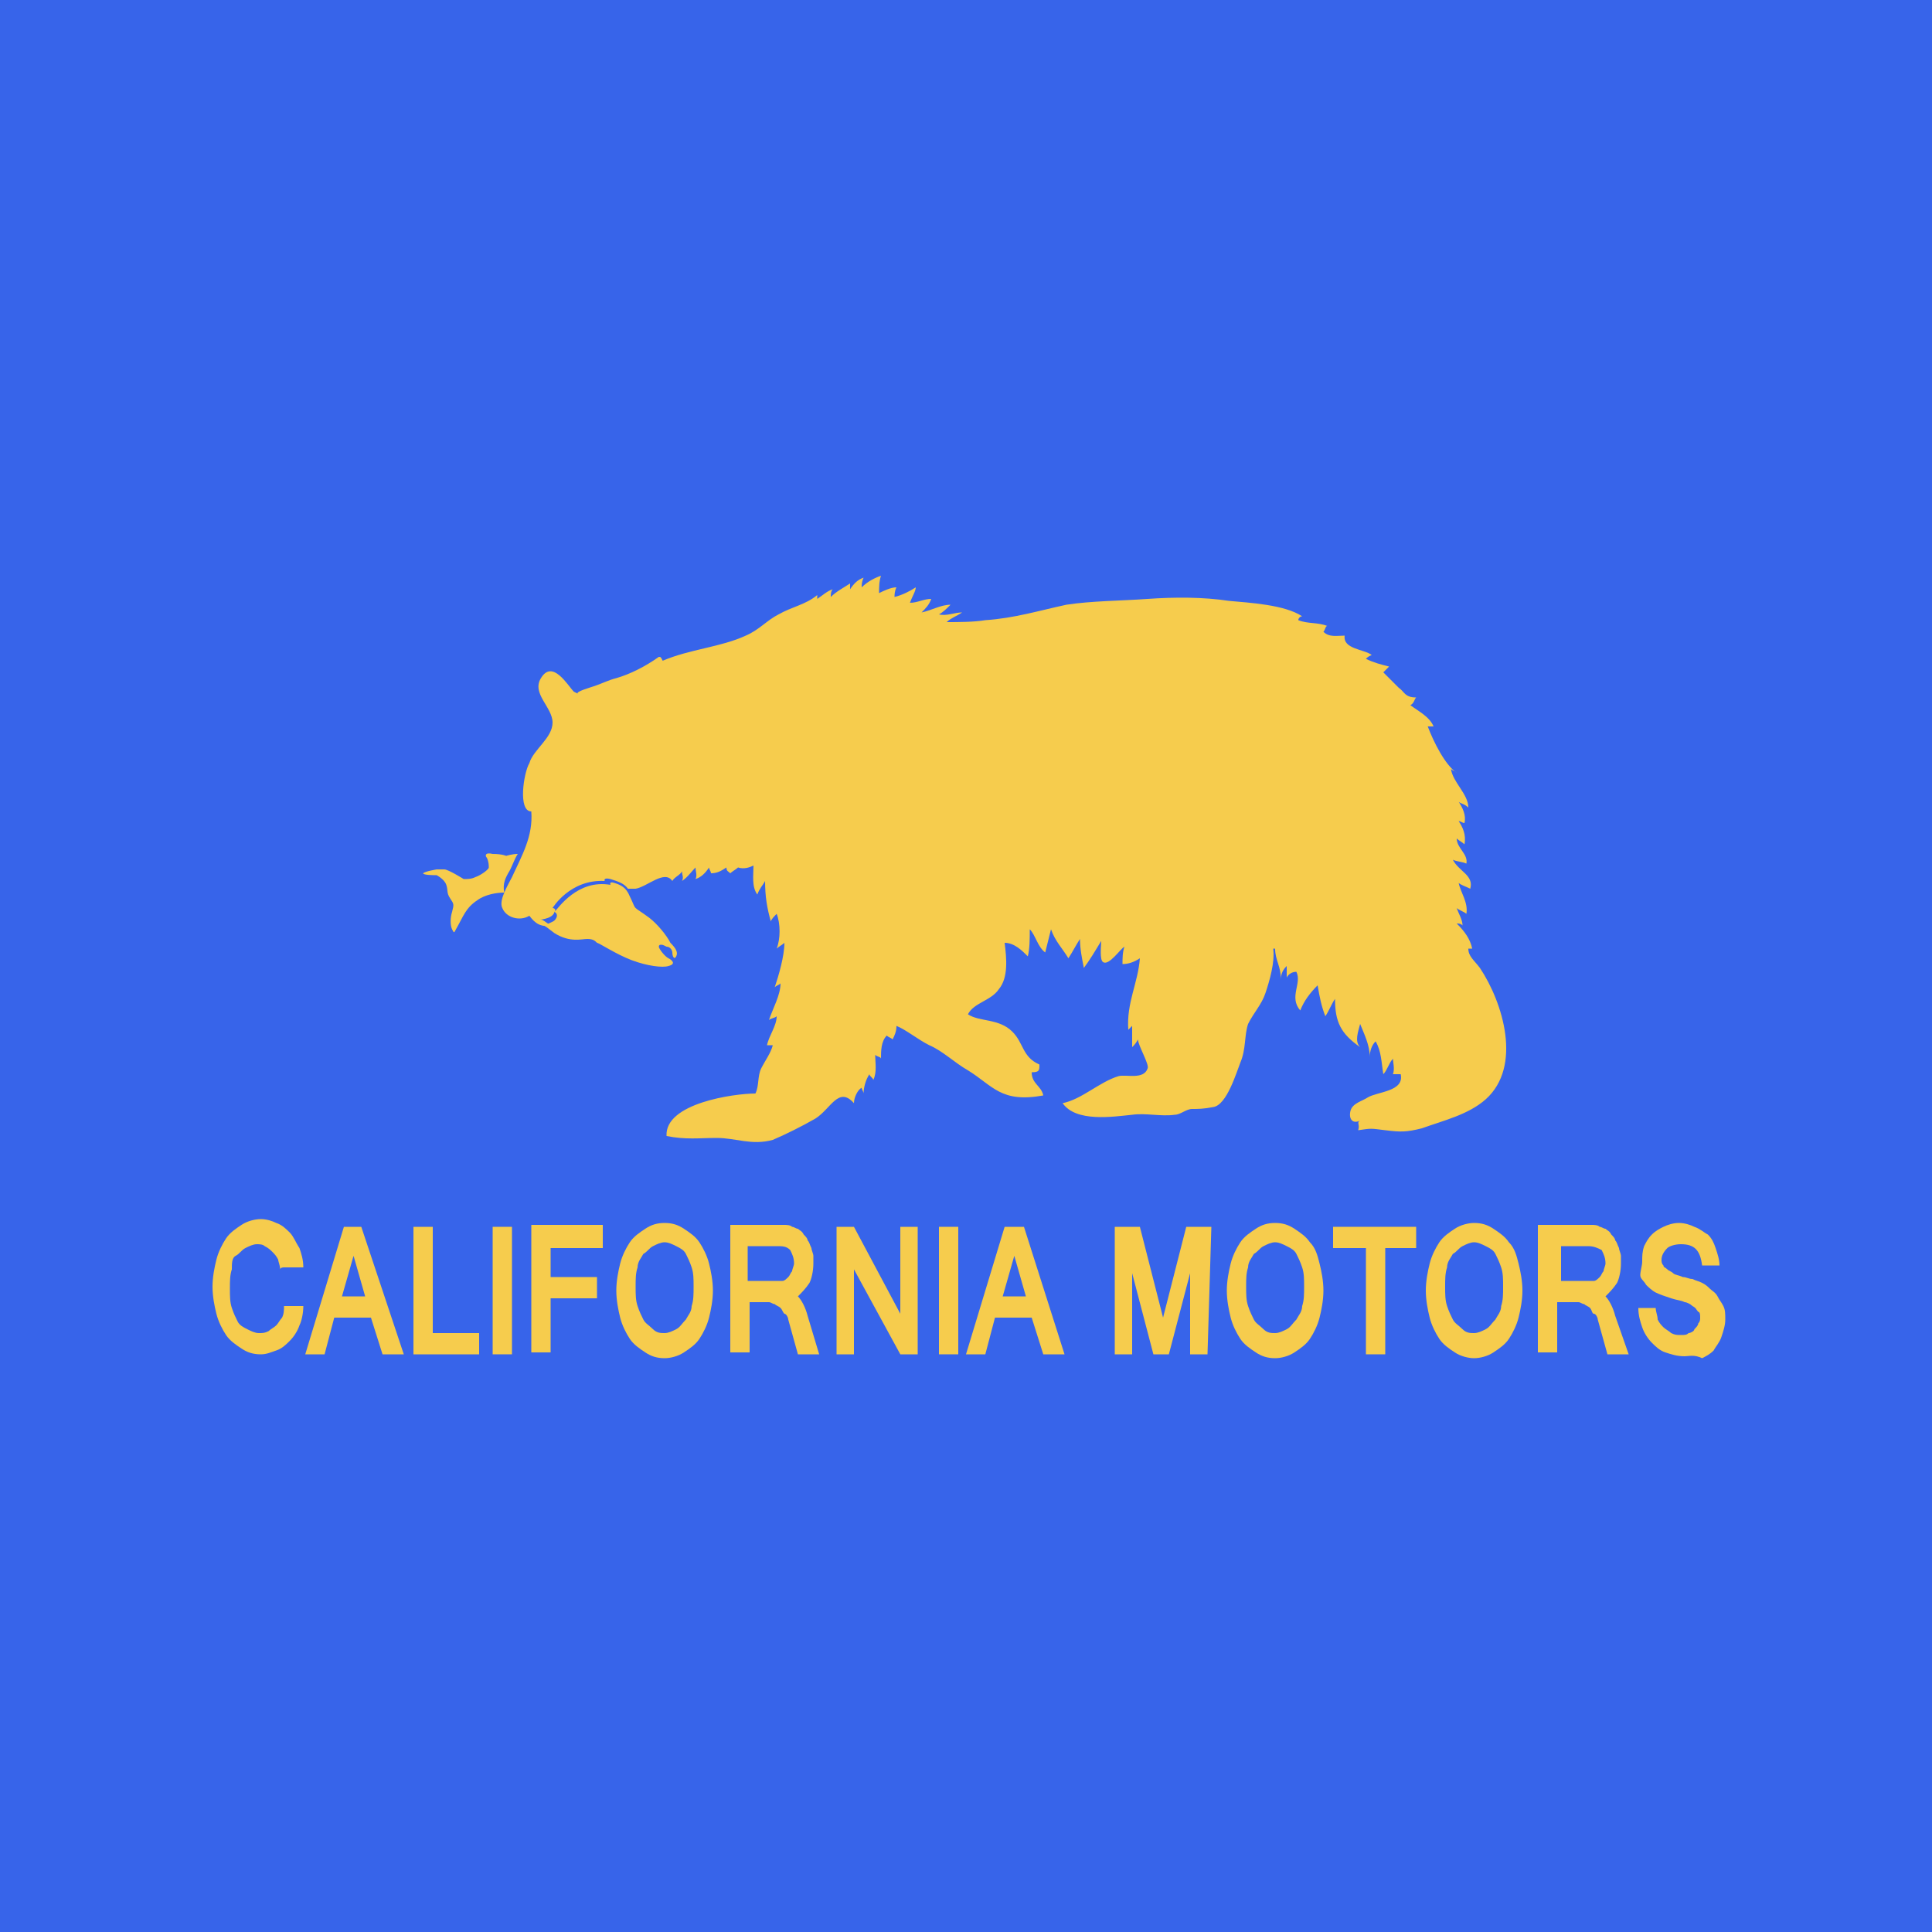 <?xml version="1.0" encoding="utf-8"?>
<!-- Generator: Adobe Illustrator 19.2.1, SVG Export Plug-In . SVG Version: 6.00 Build 0)  -->
<svg version="1.1" id="レイヤー_1" xmlns="http://www.w3.org/2000/svg" xmlns:xlink="http://www.w3.org/1999/xlink" x="0px"
	 y="0px" viewBox="0 0 100 100" style="enable-background:new 0 0 100 100;" xml:space="preserve">
<style type="text/css">
	.st0{fill:#3764EA;}
	.st1{fill:#F6CC4D;}
</style>
<rect class="st0" width="100" height="100"/>
<g>
	<g>
		<path class="st1" d="M14.5,65.7c0-0.2-0.1-0.4-0.1-0.5c-0.1-0.2-0.2-0.3-0.3-0.4c-0.1-0.1-0.2-0.2-0.4-0.3
			c-0.1-0.1-0.3-0.1-0.4-0.1c-0.2,0-0.4,0.1-0.6,0.2c-0.2,0.1-0.3,0.3-0.5,0.4S12,65.4,12,65.7c-0.1,0.3-0.1,0.6-0.1,1s0,0.7,0.1,1
			c0.1,0.3,0.2,0.5,0.3,0.7c0.1,0.2,0.3,0.3,0.5,0.4c0.2,0.1,0.4,0.2,0.6,0.2c0.2,0,0.3,0,0.5-0.1c0.1-0.1,0.3-0.2,0.4-0.3
			c0.1-0.1,0.2-0.3,0.3-0.4c0.1-0.2,0.1-0.4,0.1-0.6h1c0,0.4-0.1,0.8-0.2,1c-0.1,0.3-0.3,0.6-0.5,0.8c-0.2,0.2-0.4,0.4-0.7,0.5
			c-0.3,0.1-0.5,0.2-0.8,0.2c-0.4,0-0.7-0.1-1-0.3c-0.3-0.2-0.6-0.4-0.8-0.7c-0.2-0.3-0.4-0.7-0.5-1.1c-0.1-0.4-0.2-0.9-0.2-1.4
			c0-0.5,0.1-1,0.2-1.4c0.1-0.4,0.3-0.8,0.5-1.1c0.2-0.3,0.5-0.5,0.8-0.7c0.3-0.2,0.7-0.3,1-0.3c0.3,0,0.6,0.1,0.8,0.2
			c0.3,0.1,0.5,0.3,0.7,0.5c0.2,0.2,0.3,0.5,0.5,0.8c0.1,0.3,0.2,0.6,0.2,1h-1C14.5,65.6,14.5,65.7,14.5,65.7z"/>
		<path class="st1" d="M20.9,70.1h-1.1l-0.6-1.9h-1.9l-0.5,1.9h-1l2-6.6h0.9L20.9,70.1z M18.9,67.1L18.3,65l-0.6,2.1H18.9z"/>
		<path class="st1" d="M24.8,70.1h-3.4v-6.6h1v5.5h2.4C24.8,68.9,24.8,70.1,24.8,70.1z"/>
		<path class="st1" d="M26.5,70.1h-1v-6.6h1V70.1z"/>
		<path class="st1" d="M31.2,64.6h-2.7v1.5h2.4v1.1h-2.4V70h-1v-6.6h3.7V64.6z"/>
		<path class="st1" d="M34.4,63.3c0.4,0,0.7,0.1,1,0.3c0.3,0.2,0.6,0.4,0.8,0.7c0.2,0.3,0.4,0.7,0.5,1.1c0.1,0.4,0.2,0.9,0.2,1.4
			c0,0.5-0.1,1-0.2,1.4c-0.1,0.4-0.3,0.8-0.5,1.1c-0.2,0.3-0.5,0.5-0.8,0.7c-0.3,0.2-0.7,0.3-1,0.3c-0.4,0-0.7-0.1-1-0.3
			c-0.3-0.2-0.6-0.4-0.8-0.7c-0.2-0.3-0.4-0.7-0.5-1.1c-0.1-0.4-0.2-0.9-0.2-1.4c0-0.5,0.1-1,0.2-1.4c0.1-0.4,0.3-0.8,0.5-1.1
			c0.2-0.3,0.5-0.5,0.8-0.7C33.7,63.4,34,63.3,34.4,63.3z M34.4,69c0.2,0,0.4-0.1,0.6-0.2c0.2-0.1,0.3-0.3,0.5-0.5
			c0.1-0.2,0.3-0.4,0.3-0.7c0.1-0.3,0.1-0.6,0.1-1c0-0.4,0-0.7-0.1-1c-0.1-0.3-0.2-0.5-0.3-0.7c-0.1-0.2-0.3-0.3-0.5-0.4
			c-0.2-0.1-0.4-0.2-0.6-0.2s-0.4,0.1-0.6,0.2c-0.2,0.1-0.3,0.3-0.5,0.4c-0.1,0.2-0.3,0.4-0.3,0.7c-0.1,0.3-0.1,0.6-0.1,1
			c0,0.4,0,0.7,0.1,1c0.1,0.3,0.2,0.5,0.3,0.7c0.1,0.2,0.3,0.3,0.5,0.5C34,69,34.2,69,34.4,69z"/>
		<path class="st1" d="M42.4,70.1h-1.1l-0.5-1.8c0-0.1-0.1-0.3-0.2-0.3c-0.1-0.1-0.1-0.2-0.2-0.3c-0.1-0.1-0.2-0.1-0.3-0.2
			c-0.1,0-0.2-0.1-0.3-0.1h-1V70h-1v-6.6h2.4c0.1,0,0.3,0,0.4,0s0.3,0,0.4,0.1c0.1,0,0.2,0.1,0.3,0.1c0.1,0.1,0.2,0.1,0.3,0.3
			c0.1,0.1,0.2,0.2,0.2,0.3c0.1,0.1,0.1,0.2,0.2,0.4c0,0.1,0.1,0.3,0.1,0.4c0,0.1,0,0.3,0,0.4c0,0.4-0.1,0.8-0.2,1
			c-0.2,0.3-0.4,0.5-0.6,0.7c0.2,0.2,0.4,0.6,0.5,1L42.4,70.1z M38.8,66.3h1.3c0.2,0,0.3,0,0.4,0c0.1,0,0.2-0.1,0.3-0.2
			c0.1-0.1,0.1-0.2,0.2-0.3c0-0.1,0.1-0.3,0.1-0.4c0-0.3-0.1-0.5-0.2-0.7c-0.2-0.2-0.4-0.2-0.7-0.2h-1.5V66.3z"/>
		<path class="st1" d="M47.5,70.1h-0.9l-2.4-4.4v4.4h-0.9v-6.6h0.9l2.4,4.5v-4.5h0.9V70.1z"/>
		<path class="st1" d="M49.6,70.1h-1v-6.6h1V70.1z"/>
		<path class="st1" d="M55.1,70.1H54l-0.6-1.9h-1.9l-0.5,1.9h-1l2-6.6H53L55.1,70.1z M53.1,67.1L52.5,65l-0.6,2.1H53.1z"/>
		<path class="st1" d="M62.5,70.1h-0.9v-4.2l-1.1,4.2h-0.8l-1.1-4.2v4.2h-0.9v-6.6h1.3l1.2,4.7l1.2-4.7h1.3L62.5,70.1L62.5,70.1z"/>
		<path class="st1" d="M66,63.3c0.4,0,0.7,0.1,1,0.3c0.3,0.2,0.6,0.4,0.8,0.7c0.3,0.3,0.4,0.7,0.5,1.1c0.1,0.4,0.2,0.9,0.2,1.4
			c0,0.5-0.1,1-0.2,1.4c-0.1,0.4-0.3,0.8-0.5,1.1c-0.2,0.3-0.5,0.5-0.8,0.7c-0.3,0.2-0.7,0.3-1,0.3c-0.4,0-0.7-0.1-1-0.3
			c-0.3-0.2-0.6-0.4-0.8-0.7c-0.2-0.3-0.4-0.7-0.5-1.1c-0.1-0.4-0.2-0.9-0.2-1.4c0-0.5,0.1-1,0.2-1.4c0.1-0.4,0.3-0.8,0.5-1.1
			c0.2-0.3,0.5-0.5,0.8-0.7C65.3,63.4,65.6,63.3,66,63.3z M66,69c0.2,0,0.4-0.1,0.6-0.2c0.2-0.1,0.3-0.3,0.5-0.5
			c0.1-0.2,0.3-0.4,0.3-0.7c0.1-0.3,0.1-0.6,0.1-1c0-0.4,0-0.7-0.1-1c-0.1-0.3-0.2-0.5-0.3-0.7c-0.1-0.2-0.3-0.3-0.5-0.4
			c-0.2-0.1-0.4-0.2-0.6-0.2s-0.4,0.1-0.6,0.2c-0.2,0.1-0.3,0.3-0.5,0.4c-0.1,0.2-0.3,0.4-0.3,0.7c-0.1,0.3-0.1,0.6-0.1,1
			c0,0.4,0,0.7,0.1,1c0.1,0.3,0.2,0.5,0.3,0.7c0.1,0.2,0.3,0.3,0.5,0.5C65.6,69,65.8,69,66,69z"/>
		<path class="st1" d="M73.3,64.6h-1.6v5.5h-1v-5.5H69v-1.1h4.3L73.3,64.6L73.3,64.6z"/>
		<path class="st1" d="M76.3,63.3c0.4,0,0.7,0.1,1,0.3c0.3,0.2,0.6,0.4,0.8,0.7c0.3,0.3,0.4,0.7,0.5,1.1c0.1,0.4,0.2,0.9,0.2,1.4
			c0,0.5-0.1,1-0.2,1.4c-0.1,0.4-0.3,0.8-0.5,1.1c-0.2,0.3-0.5,0.5-0.8,0.7c-0.3,0.2-0.7,0.3-1,0.3s-0.7-0.1-1-0.3
			c-0.3-0.2-0.6-0.4-0.8-0.7c-0.2-0.3-0.4-0.7-0.5-1.1c-0.1-0.4-0.2-0.9-0.2-1.4c0-0.5,0.1-1,0.2-1.4c0.1-0.4,0.3-0.8,0.5-1.1
			c0.2-0.3,0.5-0.5,0.8-0.7C75.6,63.4,76,63.3,76.3,63.3z M76.3,69c0.2,0,0.4-0.1,0.6-0.2c0.2-0.1,0.3-0.3,0.5-0.5
			c0.1-0.2,0.3-0.4,0.3-0.7c0.1-0.3,0.1-0.6,0.1-1c0-0.4,0-0.7-0.1-1c-0.1-0.3-0.2-0.5-0.3-0.7c-0.1-0.2-0.3-0.3-0.5-0.4
			c-0.2-0.1-0.4-0.2-0.6-0.2s-0.4,0.1-0.6,0.2c-0.2,0.1-0.3,0.3-0.5,0.4c-0.1,0.2-0.3,0.4-0.3,0.7c-0.1,0.3-0.1,0.6-0.1,1
			c0,0.4,0,0.7,0.1,1c0.1,0.3,0.2,0.5,0.3,0.7c0.1,0.2,0.3,0.3,0.5,0.5C75.9,69,76.1,69,76.3,69z"/>
		<path class="st1" d="M84.3,70.1h-1.1l-0.5-1.8c0-0.1-0.1-0.3-0.2-0.3s-0.1-0.2-0.2-0.3c-0.1-0.1-0.2-0.1-0.3-0.2
			c-0.1,0-0.2-0.1-0.3-0.1h-1.1V70h-1v-6.6h2.4c0.1,0,0.3,0,0.4,0c0.1,0,0.3,0,0.4,0.1c0.1,0,0.2,0.1,0.3,0.1
			c0.1,0.1,0.2,0.1,0.3,0.3c0.1,0.1,0.2,0.2,0.2,0.3c0.1,0.1,0.1,0.2,0.2,0.4c0,0.1,0.1,0.3,0.1,0.4c0,0.1,0,0.3,0,0.4
			c0,0.4-0.1,0.8-0.2,1c-0.2,0.3-0.4,0.5-0.6,0.7c0.2,0.2,0.4,0.6,0.5,1L84.3,70.1z M80.8,66.3h1.3c0.2,0,0.3,0,0.4,0
			c0.1,0,0.2-0.1,0.3-0.2c0.1-0.1,0.1-0.2,0.2-0.3c0-0.1,0.1-0.3,0.1-0.4c0-0.3-0.1-0.5-0.2-0.7c-0.2-0.1-0.4-0.2-0.7-0.2h-1.4
			L80.8,66.3L80.8,66.3z"/>
		<path class="st1" d="M87.2,70.2c-0.4,0-0.7-0.1-1-0.2s-0.5-0.3-0.7-0.5S85.1,69,85,68.7c-0.1-0.3-0.2-0.6-0.2-1h0.9
			c0,0.2,0.1,0.4,0.1,0.6c0.1,0.2,0.2,0.3,0.3,0.4c0.1,0.1,0.3,0.2,0.4,0.3c0.2,0.1,0.3,0.1,0.5,0.1c0.2,0,0.3,0,0.4-0.1
			c0.1,0,0.3-0.1,0.3-0.2c0.1-0.1,0.2-0.2,0.2-0.3c0.1-0.1,0.1-0.2,0.1-0.3s0-0.3-0.1-0.3c-0.1-0.1-0.1-0.2-0.3-0.3
			c-0.1-0.1-0.3-0.2-0.4-0.2c-0.2-0.1-0.4-0.1-0.7-0.2c-0.3-0.1-0.6-0.2-0.8-0.3c-0.2-0.1-0.4-0.3-0.5-0.4c-0.1-0.2-0.3-0.3-0.3-0.5
			S85,65.5,85,65.3c0-0.3,0-0.5,0.1-0.8c0.1-0.2,0.2-0.4,0.4-0.6c0.2-0.2,0.4-0.3,0.6-0.4c0.2-0.1,0.5-0.2,0.8-0.2
			c0.3,0,0.6,0.1,0.8,0.2c0.3,0.1,0.5,0.3,0.7,0.4c0.2,0.2,0.3,0.4,0.4,0.7c0.1,0.3,0.2,0.6,0.2,0.9h-0.9c-0.1-0.8-0.4-1.1-1.1-1.1
			c-0.3,0-0.6,0.1-0.7,0.2C86.1,64.8,86,65,86,65.2c0,0.1,0,0.2,0.1,0.3c0,0.1,0.1,0.1,0.2,0.2c0.1,0.1,0.2,0.1,0.3,0.2
			c0.1,0.1,0.3,0.1,0.5,0.2c0.2,0,0.3,0.1,0.5,0.1c0.2,0.1,0.3,0.1,0.5,0.2c0.2,0.1,0.3,0.2,0.4,0.3c0.1,0.1,0.3,0.2,0.4,0.4
			c0.1,0.2,0.2,0.3,0.3,0.5c0.1,0.2,0.1,0.4,0.1,0.7c0,0.3-0.1,0.6-0.2,0.9c-0.1,0.3-0.3,0.5-0.4,0.7c-0.2,0.2-0.4,0.3-0.6,0.4
			C87.7,70.1,87.4,70.2,87.2,70.2z"/>
	</g>
	<g>
		<path class="st1" d="M26.3,45.2c0.2-0.3,0.3-0.7,0.5-1c-0.3,0-0.6,0.1-0.6,0.1s-0.2-0.1-0.7-0.1c-0.4-0.1-0.4,0.1-0.3,0.2
			c0.1,0.2,0.1,0.4,0.1,0.5c0,0.1-0.4,0.4-0.7,0.5c-0.2,0.1-0.4,0.1-0.6,0.1c0,0-0.8-0.5-1-0.5c-0.2,0-0.4,0-0.4,0s-0.6,0.1-0.7,0.2
			c0,0.1,0.6,0.1,0.7,0.1c0,0,0.4,0.2,0.5,0.5c0.1,0.3,0,0.4,0.2,0.7c0.2,0.3,0.2,0.3,0.1,0.7c-0.1,0.3-0.1,0.7,0,0.9s0.1,0.2,0.2,0
			c0.4-0.7,0.5-1.1,1.1-1.5c0.4-0.3,1-0.4,1.4-0.4C26,45.7,26.2,45.4,26.3,45.2z"/>
		<path class="st1" d="M28.7,47.2c0.1-0.1,0-0.2-0.1-0.2c0,0,0.9-1.5,2.7-1.4c0,0-0.1-0.2,0.3-0.1c0.3,0.1,0.7,0.2,0.9,0.5
			c0.2,0,0.2,0,0.4,0c0.6-0.1,1.5-1,1.9-0.4c0.1-0.2,0.4-0.3,0.5-0.5c0,0.2,0.1,0.3,0,0.5c0.3-0.2,0.5-0.5,0.7-0.7
			c0,0.2,0.1,0.4,0,0.6c0.3-0.1,0.5-0.3,0.7-0.6c0,0.1,0.1,0.2,0.1,0.3c0.3,0,0.5-0.1,0.8-0.3c0,0.2,0.1,0.2,0.2,0.3
			c0.1-0.1,0.3-0.2,0.4-0.3c0.3,0.1,0.6,0,0.8-0.1c0,0.5-0.1,1.1,0.2,1.5c0.1-0.3,0.3-0.5,0.4-0.7c0,0.8,0.1,1.4,0.3,2.1
			c0-0.1,0.2-0.3,0.3-0.4c0.2,0.5,0.2,1.3,0,1.8c0.1-0.1,0.3-0.2,0.4-0.3c0,0.7-0.3,1.7-0.5,2.3c0.1-0.1,0.2-0.1,0.3-0.2
			c0,0.6-0.4,1.3-0.6,1.9c0.1-0.1,0.3-0.1,0.4-0.2c0,0.5-0.4,1-0.5,1.5c0.1,0,0.2,0,0.3,0c-0.1,0.4-0.4,0.8-0.6,1.2
			c-0.2,0.4-0.1,0.9-0.3,1.3c-1.1,0-4.7,0.5-4.6,2.2c1,0.2,1.7,0.1,2.6,0.1c1,0,1.8,0.4,2.9,0.1c0.7-0.3,1.5-0.7,2.2-1.1
			c0.8-0.5,1.2-1.7,2-0.8c0-0.3,0.2-0.7,0.4-0.8c0,0.1,0.1,0.2,0.1,0.3c0-0.3,0.1-0.7,0.3-1c0,0.1,0.2,0.2,0.2,0.3
			c0.2-0.4,0.1-0.9,0.1-1.3c0.1,0.1,0.3,0.1,0.3,0.2c0-0.4,0-0.9,0.3-1.2c0.1,0.1,0.2,0.1,0.3,0.2c0.1-0.2,0.2-0.4,0.2-0.7
			c0.5,0.2,1.1,0.7,1.7,1c0.7,0.3,1.3,0.9,2,1.3c1.3,0.8,1.7,1.7,3.9,1.3c-0.1-0.5-0.6-0.6-0.6-1.2c0.4,0,0.4-0.1,0.4-0.4
			c-0.9-0.4-0.8-1.1-1.4-1.7c-0.7-0.7-1.7-0.5-2.3-0.9c0.3-0.6,1.2-0.7,1.6-1.3c0.5-0.6,0.4-1.6,0.3-2.4c0.5,0,0.9,0.4,1.2,0.7
			c0.1-0.4,0.1-0.9,0.1-1.4c0.3,0.3,0.4,0.9,0.8,1.2c0.1-0.4,0.2-0.8,0.3-1.2c0.2,0.6,0.6,1,0.9,1.5c0.2-0.3,0.4-0.7,0.6-1
			c0,0.5,0.1,1,0.2,1.5c0.3-0.4,0.6-0.9,0.9-1.4c0,0.2-0.1,1,0.1,1.1c0.3,0.2,0.9-0.7,1.1-0.8c-0.1,0.3-0.1,0.6-0.1,0.9
			c0.3,0,0.6-0.1,0.9-0.3c-0.1,1.3-0.7,2.3-0.6,3.7c0.1-0.1,0.1-0.1,0.2-0.2c0,0.4,0,0.7,0,1.1c0.1-0.1,0.2-0.2,0.3-0.4
			c0,0.3,0.6,1.3,0.5,1.5c-0.2,0.6-1.1,0.3-1.5,0.4c-1,0.3-1.9,1.2-2.9,1.4c0.7,1,2.6,0.7,3.6,0.6c0.7-0.1,1.5,0.1,2.2,0
			c0.3,0,0.6-0.3,0.9-0.3c0.3,0,0.6,0,1.1-0.1c0.7-0.1,1.2-1.8,1.4-2.3c0.3-0.7,0.2-1.4,0.4-2c0.3-0.6,0.7-1,0.9-1.6
			c0.2-0.6,0.5-1.6,0.4-2.3c0,0,0.1,0,0.1,0c0,0.6,0.3,0.9,0.3,1.6c0-0.3,0.1-0.5,0.3-0.7c0,0.2,0,0.4,0,0.6
			c0.1-0.2,0.3-0.3,0.5-0.3c0.3,0.6-0.4,1.3,0.2,2c0.2-0.5,0.5-0.9,0.9-1.3c0.1,0.6,0.2,1.1,0.4,1.6c0.2-0.3,0.3-0.6,0.5-0.9
			c0,1.2,0.3,1.8,1.3,2.5c-0.3-0.3-0.1-0.8,0-1.2c0.2,0.5,0.5,1.1,0.5,1.7c0-0.3,0.1-0.6,0.3-0.8c0.3,0.5,0.3,1.1,0.4,1.7
			c0.2-0.2,0.3-0.6,0.5-0.8c0,0.2,0.1,0.5,0,0.8c0.1,0,0.3,0,0.4,0c0.2,0.9-1.2,0.9-1.7,1.2c-0.3,0.2-0.8,0.3-0.9,0.7
			c-0.1,0.4,0.1,0.7,0.5,0.5c-0.2,0.1,0,0.2-0.1,0.5c0.7-0.1,0.6-0.1,1.4,0c0.8,0.1,1.1,0.1,1.9-0.1c1.1-0.4,2.4-0.7,3.3-1.5
			c1.9-1.7,0.9-5-0.3-6.8c-0.3-0.4-0.6-0.6-0.6-1c0.1,0,0.2,0,0.2,0c-0.1-0.5-0.4-0.9-0.8-1.3c0.1,0,0.2,0,0.3,0.1
			c0-0.3-0.2-0.6-0.3-0.9c0.1,0.1,0.4,0.2,0.5,0.3c0.1-0.6-0.3-1.1-0.4-1.6c0.1,0.1,0.4,0.2,0.6,0.3c0.2-0.7-0.6-0.9-0.9-1.5
			c0.2,0.1,0.5,0.1,0.7,0.2c0.1-0.5-0.5-0.8-0.5-1.3c0.1,0.1,0.3,0.2,0.4,0.3c0.1-0.5-0.1-0.9-0.3-1.2c0.1,0,0.2,0.1,0.3,0.1
			c0.1-0.4-0.1-0.8-0.3-1.1c0.1,0.1,0.3,0.1,0.5,0.3c0-0.7-0.8-1.3-0.9-2c0.1,0.1,0.2,0.1,0.3,0.2c-0.6-0.4-1.2-1.6-1.5-2.4
			c0.1,0,0.2,0,0.3,0c-0.2-0.5-0.8-0.8-1.2-1.1c0.2-0.1,0.2-0.3,0.3-0.4c-0.6,0-0.6-0.3-0.9-0.5c-0.1-0.1-0.6-0.6-0.8-0.8
			c0.1-0.1,0.3-0.3,0.3-0.3c-0.4-0.1-0.8-0.2-1.2-0.4c0.1-0.1,0.1-0.1,0.3-0.2c-0.4-0.3-1.5-0.3-1.4-1c-0.4,0-0.8,0.1-1.1-0.2
			c0.1-0.1,0.1-0.3,0.2-0.3c-0.5-0.2-1-0.1-1.5-0.3c0-0.1,0.1-0.2,0.2-0.2c-0.9-0.6-2.7-0.7-3.8-0.8c-1.3-0.2-2.8-0.2-4.2-0.1
			c-1.4,0.1-2.9,0.1-4.2,0.3c-1.4,0.3-2.7,0.7-4.2,0.8c-0.6,0.1-1.4,0.1-2,0.1c0.2-0.2,0.5-0.3,0.8-0.5c-0.4,0-0.8,0.2-1.2,0.1
			c0.2-0.1,0.4-0.3,0.6-0.5c-0.5,0-1,0.3-1.5,0.4c0.2-0.2,0.4-0.4,0.5-0.7c-0.4,0-0.7,0.2-1.1,0.2c0.1-0.3,0.3-0.6,0.3-0.8
			c-0.3,0.2-0.7,0.4-1.1,0.5c0-0.1,0-0.3,0.1-0.5c-0.3,0-0.7,0.2-0.9,0.3c0-0.3,0-0.6,0.1-0.9c-0.3,0.1-0.7,0.3-1,0.6
			c0-0.1,0-0.3,0.1-0.5c-0.3,0.1-0.5,0.3-0.7,0.6c0-0.1,0-0.2,0-0.3c-0.3,0.2-0.7,0.4-1,0.7c0-0.1,0-0.3,0.1-0.4
			c-0.3,0.1-0.5,0.3-0.8,0.5c0-0.1,0-0.1,0-0.2c-0.6,0.5-1.3,0.6-2,1c-0.6,0.3-1,0.8-1.7,1.1c-1.3,0.6-2.9,0.7-4.3,1.3
			C34.2,34,34.2,34,34.1,34c-0.7,0.5-1.5,0.9-2.2,1.1c-0.4,0.1-0.8,0.3-1.1,0.4c-0.3,0.1-1,0.3-0.9,0.4l-0.2-0.1
			c-0.3-0.3-1.1-1.7-1.7-0.7c-0.5,0.8,0.6,1.5,0.6,2.3c0,0.8-1,1.4-1.2,2.1C27.1,40,26.8,42,27.5,42c0.1,1.3-0.5,2.3-1,3.4
			c-0.2,0.4-0.7,1.2-0.5,1.6c0.2,0.5,0.9,0.7,1.4,0.4c0.3,0.4,0.6,0.6,1.1,0.5c-0.3-0.2-0.4-0.3-0.5-0.3
			C27.8,47.6,28.6,47.6,28.7,47.2z M70.6,58.1C70.5,58.1,70.5,58.1,70.6,58.1C70.5,58.1,70.5,58.1,70.6,58.1
			C70.6,58.1,70.6,58.1,70.6,58.1z"/>
		<path class="st1" d="M31.6,45.8c0,0-0.1-0.2,0.2-0.1s0.6,0.2,0.8,0.7c0.2,0.4,0.2,0.5,0.3,0.6c0.1,0.1,0.3,0.2,0.7,0.5
			s0.9,0.9,1.1,1.3c0.3,0.3,0.4,0.5,0.3,0.7c-0.1,0.2-0.2,0-0.2-0.2c0-0.1-0.1-0.3-0.3-0.3c-0.2-0.1-0.2-0.1-0.3-0.1
			c-0.1,0-0.1,0.1-0.1,0.1c0,0.1,0.3,0.5,0.5,0.6c0.2,0.1,0.4,0.3,0,0.4c-0.3,0.1-1.1,0-1.9-0.3c-0.8-0.3-1.7-0.9-1.8-0.9
			c-0.1-0.1-0.2-0.2-0.5-0.2c-0.3,0-0.9,0.2-1.7-0.3c-0.4-0.3-0.5-0.4-0.6-0.4s0.1,0,0.3-0.1c0.2-0.1,0.3-0.1,0.4-0.3
			c0,0,0.1-0.2-0.1-0.3C28.9,47,29.9,45.5,31.6,45.8z"/>
	</g>
</g>
</svg>
